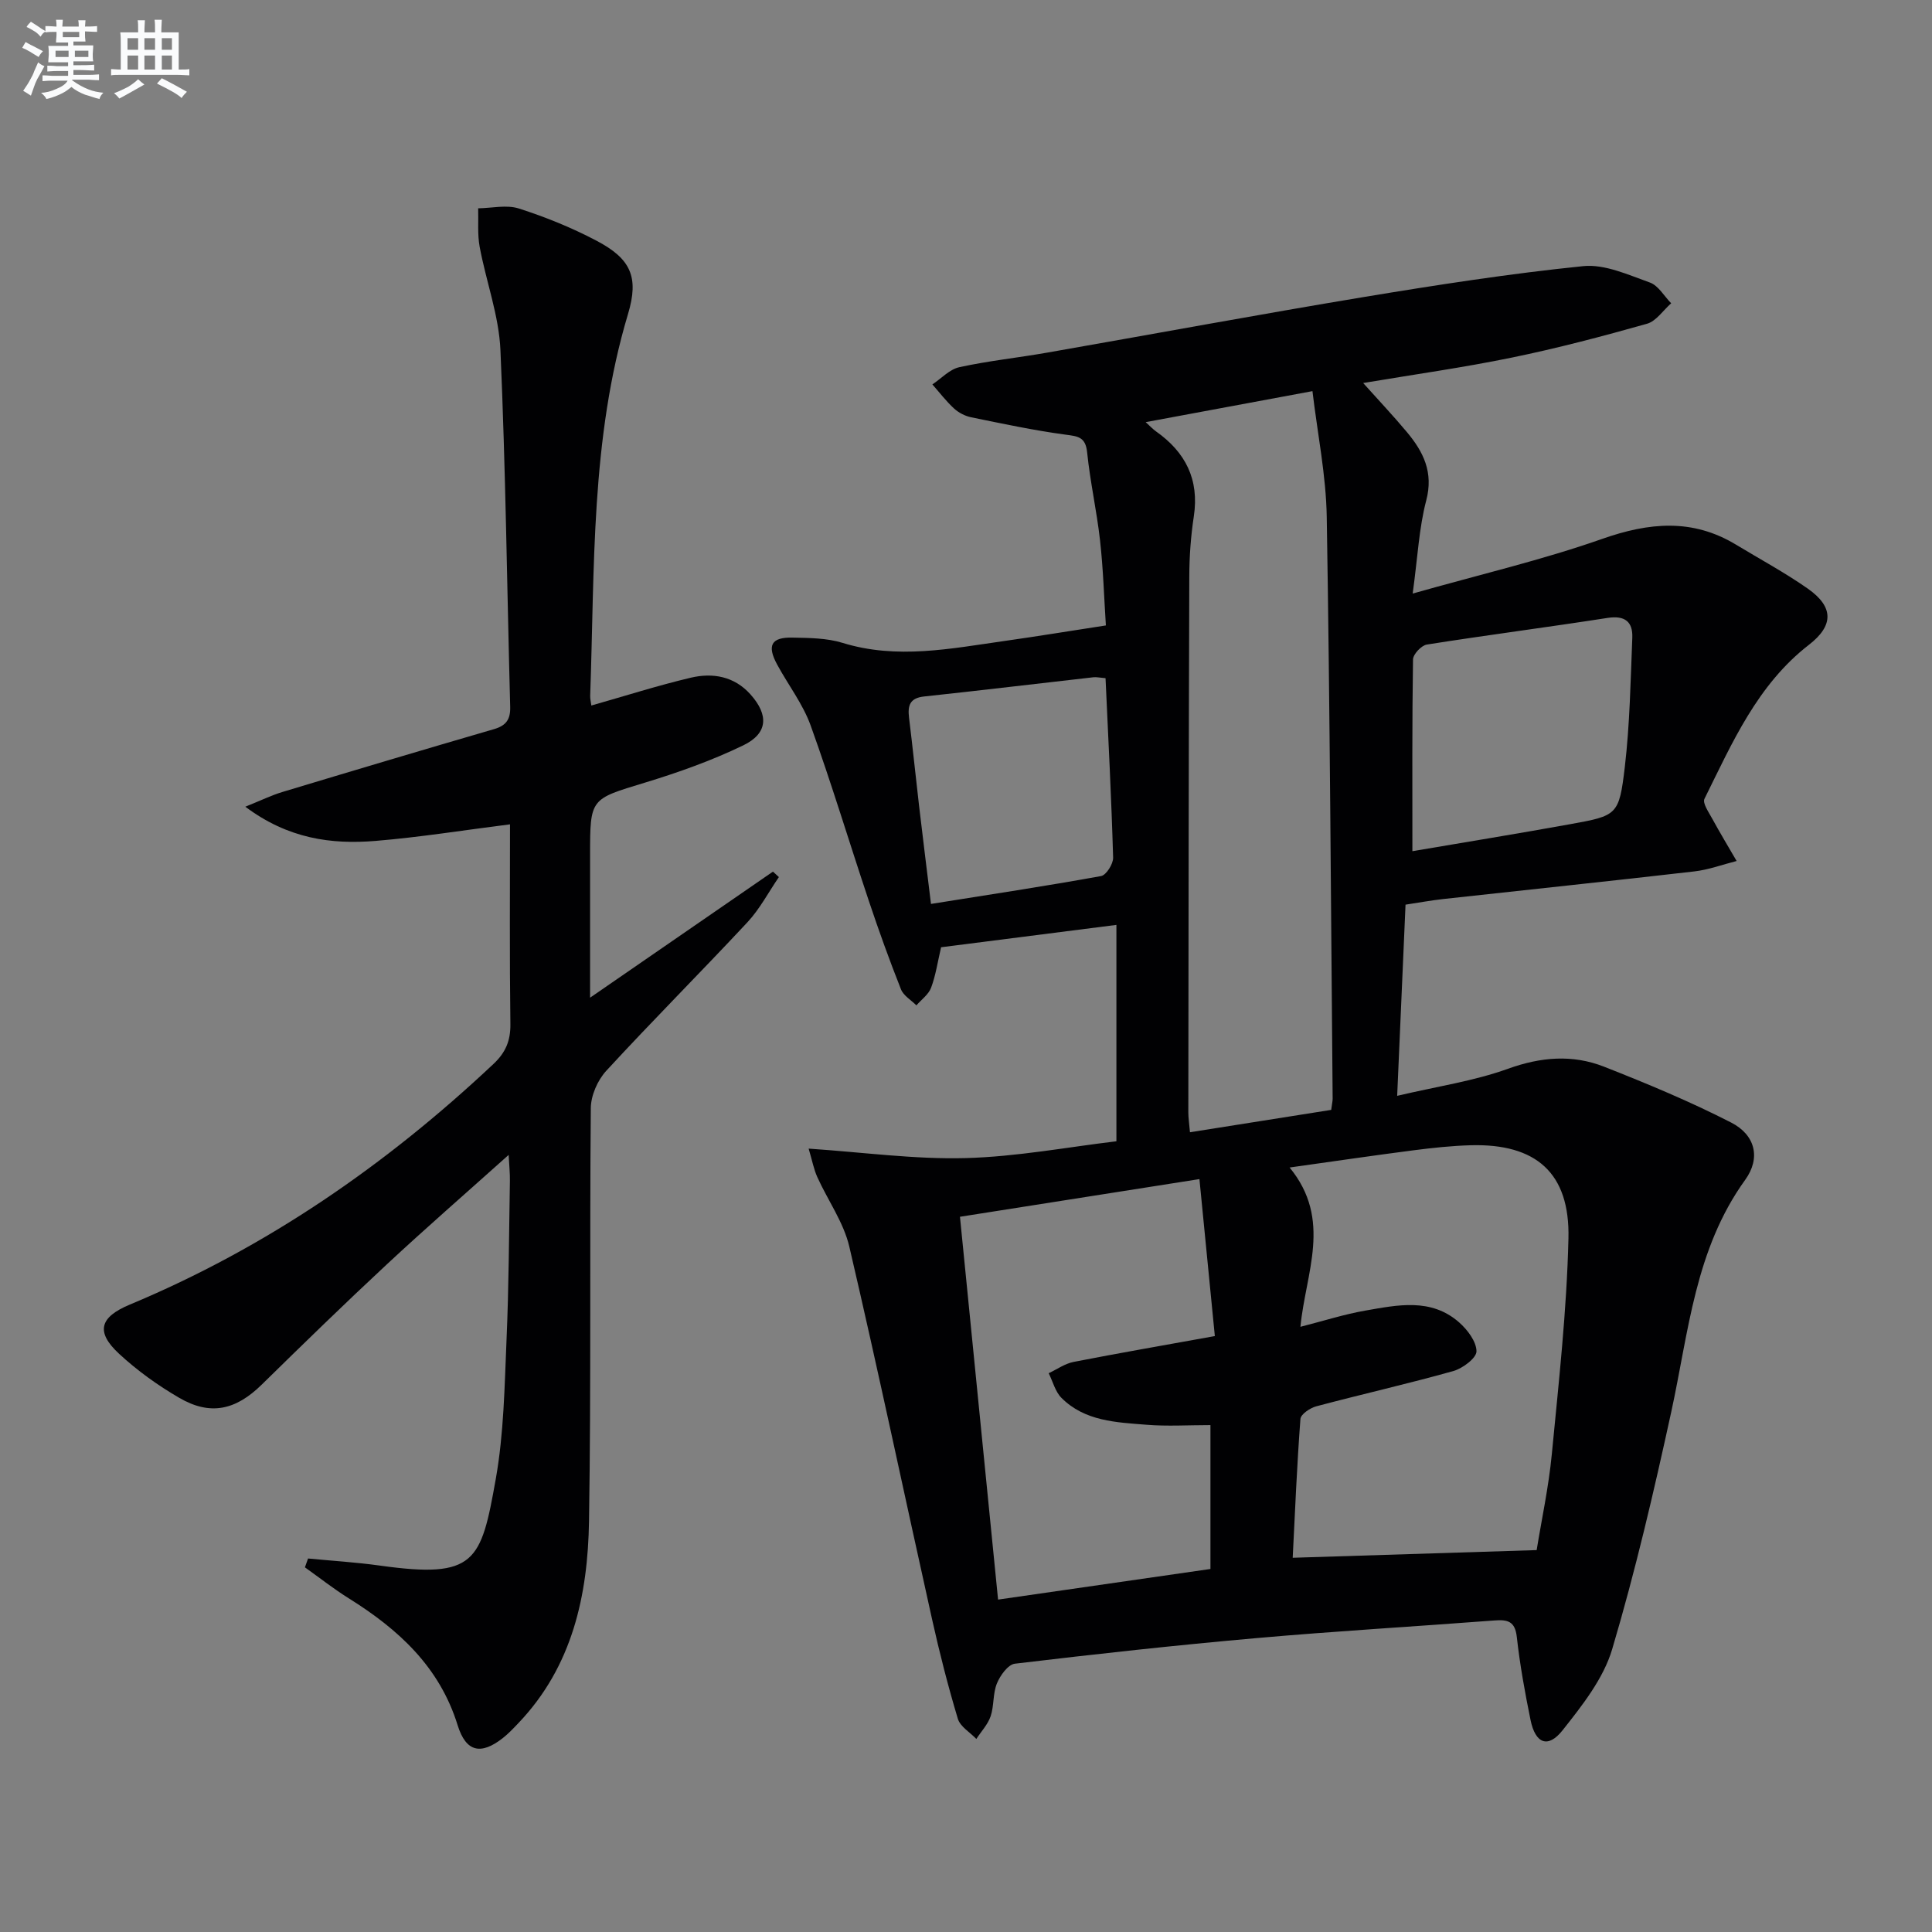 <svg enable-background="new 0 0 400 400" viewBox="0 0 400 400" xmlns="http://www.w3.org/2000/svg"><rect x="0" y="0" width="400" height="400" fill="#808080" stroke="none"/><path d="m231.14 236.29c0-15.24 0-29.49 0-44.8-12.69 1.62-24.46 3.12-36.3 4.63-.7 2.99-1.1 5.78-2.06 8.36-.52 1.41-2 2.46-3.05 3.67-1.1-1.1-2.68-2.01-3.2-3.34-2.38-6.01-4.58-12.11-6.63-18.24-4.06-12.12-7.74-24.37-12.07-36.38-1.61-4.46-4.65-8.39-6.94-12.62-2.13-3.94-1.22-5.66 3.18-5.56 3.47.07 7.11.08 10.37 1.09 11.29 3.48 22.41 1.18 33.57-.4 6.73-.95 13.45-2.06 20.95-3.21-.38-5.84-.55-11.75-1.21-17.61-.68-6.1-2.05-12.12-2.67-18.22-.33-3.24-1.93-3.33-4.54-3.68-6.54-.88-13.02-2.27-19.49-3.59-1.26-.26-2.58-.95-3.52-1.81-1.64-1.51-3.01-3.31-4.49-4.99 1.85-1.23 3.56-3.13 5.59-3.57 5.99-1.31 12.12-1.95 18.16-3.01 21.91-3.83 43.79-7.9 65.73-11.54 15.04-2.49 30.13-4.83 45.28-6.37 4.45-.45 9.31 1.8 13.78 3.39 1.76.62 2.96 2.82 4.42 4.3-1.66 1.46-3.1 3.7-5.01 4.24-9.24 2.61-18.56 5.07-27.96 7-10.05 2.07-20.22 3.49-30.8 5.27 3.22 3.6 6.26 6.81 9.09 10.2 3.38 4.06 5.5 8.29 3.97 14.1-1.5 5.7-1.77 11.72-2.81 19.29 13.93-3.95 26.81-6.95 39.21-11.31 9.72-3.42 18.7-4.28 27.74 1.19 4.97 3.01 10.12 5.78 14.87 9.11 5.38 3.78 5.36 7.64.23 11.61-10.7 8.29-15.89 20.3-21.64 31.9-.44.88.87 2.75 1.57 4.04 1.63 2.98 3.38 5.89 5.09 8.83-2.92.74-5.81 1.82-8.78 2.16-17.33 2-34.68 3.81-52.01 5.72-2.44.27-4.86.72-7.76 1.16-.57 12.97-1.13 25.69-1.73 39.58 8.26-1.95 15.86-3.05 22.93-5.6 6.82-2.46 13.37-3 19.91-.43 8.92 3.51 17.8 7.2 26.32 11.57 4.99 2.56 6.16 7.33 2.89 11.86-10.4 14.4-11.7 31.47-15.29 47.97-3.6 16.52-7.44 33.02-12.25 49.21-1.81 6.09-6.2 11.64-10.26 16.77-3.02 3.82-5.64 2.78-6.64-2.13-1.16-5.68-2.2-11.41-2.84-17.17-.36-3.3-1.93-3.64-4.65-3.43-16.4 1.25-32.83 2.2-49.22 3.65-16.71 1.47-33.39 3.31-50.05 5.3-1.42.17-3.05 2.44-3.72 4.09-.86 2.09-.57 4.63-1.3 6.79-.58 1.71-1.95 3.14-2.96 4.7-1.32-1.38-3.34-2.55-3.83-4.18-2.04-6.8-3.8-13.69-5.34-20.62-5.73-25.71-11.14-51.48-17.13-77.13-1.18-5.04-4.45-9.58-6.63-14.41-.72-1.59-1.04-3.36-1.79-5.88 11.33.76 21.93 2.24 32.48 1.96 10.63-.28 21.26-2.3 31.24-3.48zm44.47-6.5c.17-1.32.3-1.81.3-2.3-.36-40.14-.56-80.28-1.22-120.42-.14-8.66-1.92-17.3-2.96-26.09-12.04 2.24-23.03 4.28-34.53 6.42.93.84 1.47 1.44 2.12 1.9 6.12 4.31 9 9.96 7.85 17.59-.62 4.1-.93 8.28-.94 12.43-.13 37-.16 73.99-.2 110.99 0 1.12.18 2.25.34 4.11 9.89-1.57 19.49-3.09 29.24-4.63zm42.54 91.14c1-6.21 2.48-13.01 3.14-19.89 1.43-14.86 3.09-29.74 3.44-44.64.32-13.57-6.72-19.65-20.2-19.29-3.97.11-7.95.54-11.9 1.05-8.15 1.05-16.28 2.25-25.63 3.56 8.9 10.83 3.3 21.81 2.24 32.98 4.83-1.23 9.06-2.59 13.4-3.35 6.68-1.16 13.62-2.69 19.45 2.43 1.73 1.52 3.58 3.96 3.6 5.99.01 1.39-2.85 3.54-4.79 4.09-9.4 2.64-18.93 4.79-28.37 7.3-1.29.34-3.22 1.64-3.29 2.62-.72 9.56-1.12 19.14-1.6 28.74 17.01-.55 33.19-1.05 50.51-1.59zm-69.82-76.81c-17.41 2.74-33.23 5.23-49.58 7.8 2.68 26.94 5.26 52.82 7.89 79.26 15.12-2.18 29.63-4.27 43.97-6.34 0-10.32 0-19.9 0-29.79-4.63 0-8.95.28-13.23-.07-6.26-.5-12.79-.71-17.63-5.58-1.28-1.29-1.77-3.37-2.63-5.09 1.71-.8 3.35-1.99 5.16-2.34 9.41-1.84 18.86-3.47 29.24-5.35-1.06-10.85-2.07-21.13-3.19-32.5zm44.09-67.89c10.38-1.77 21.49-3.57 32.55-5.57 9.88-1.79 10.24-1.84 11.43-11.87 1.04-8.86 1.19-17.83 1.55-26.76.13-3.29-1.52-4.65-5.1-4.1-12.46 1.94-24.98 3.55-37.44 5.52-1.13.18-2.85 2.01-2.86 3.09-.2 12.94-.13 25.89-.13 39.69zm-63.53-35.82c-1.23-.1-1.88-.26-2.51-.19-11.69 1.32-23.36 2.73-35.06 3.98-2.98.32-3.42 1.9-3.11 4.41.75 6.09 1.37 12.19 2.08 18.28.78 6.67 1.62 13.34 2.46 20.26 12.09-1.93 23.68-3.68 35.21-5.77 1.07-.19 2.54-2.52 2.5-3.82-.35-12.24-.99-24.48-1.57-37.15z" fill="#010103"/><path d="m122.43 146.07c6.95-1.97 13.7-4.13 20.59-5.76 4.54-1.07 9-.3 12.35 3.45 3.82 4.27 3.64 8.08-1.49 10.56-6.54 3.16-13.47 5.62-20.43 7.74-11.21 3.41-11.28 3.19-11.28 14.89v29.61c13.21-9.11 25.54-17.6 37.86-26.1.41.38.82.75 1.23 1.13-2.15 3.13-3.95 6.6-6.51 9.35-9.65 10.35-19.66 20.36-29.24 30.77-1.79 1.95-3.17 5.11-3.19 7.72-.26 28.49.08 56.98-.37 85.47-.24 15.36-3.42 30.11-14.61 41.84-1.03 1.08-2.06 2.18-3.23 3.1-4.54 3.57-7.63 2.92-9.36-2.65-3.75-12.11-12.27-19.86-22.55-26.28-3.13-1.96-6.05-4.26-9.07-6.41.22-.61.44-1.22.65-1.83 4.96.48 9.95.78 14.89 1.47 19.78 2.76 20.92-.76 23.97-17.91 1.68-9.44 1.82-19.18 2.23-28.8.48-10.96.51-21.95.7-32.92.03-1.6-.15-3.2-.26-5.4-8.77 7.86-17.13 15.13-25.24 22.68-8.76 8.15-17.34 16.5-25.88 24.88-5.38 5.28-10.64 6.49-17.09 2.73-4.42-2.57-8.67-5.62-12.42-9.09-4.94-4.56-4.04-7.61 2.2-10.21 28.28-11.8 53.05-28.9 75.3-49.83 2.5-2.35 3.54-4.8 3.49-8.26-.18-13.81-.08-27.62-.08-41.34-9.52 1.2-18.64 2.67-27.82 3.43-9.2.76-18.13-.45-26.98-7.08 3.25-1.3 5.4-2.36 7.65-3.04 14.59-4.4 29.2-8.76 43.84-13.02 2.51-.73 3.42-2.01 3.35-4.62-.66-24.62-.94-49.25-2.02-73.84-.31-7.18-2.97-14.23-4.3-21.39-.48-2.59-.23-5.32-.31-7.98 2.83-.04 5.88-.78 8.43.04 5.5 1.76 10.93 3.96 16.04 6.65 7.11 3.73 8.86 7.51 6.56 15.17-7.77 25.88-6.89 52.56-7.84 79.08-.02.62.15 1.27.24 2z" fill="#010103"/><g fill="#fafbfc"><path d="m6.8 9.5c.6.3 1.3.7 2.1 1.1-.4.4-.7.8-.9 1.2-.7-.4-1.3-.8-1.8-1.1s-1.1-.6-1.6-.8c.2-.4.5-.8.7-1.2.4.2.8.5 1.5.8zm.9 6.9c-.3.6-.5 1.1-.7 1.7s-.4 1.1-.6 1.7c-.6-.4-1.1-.7-1.6-1 .7-1 1.2-1.8 1.5-2.4.3-.5.6-1.1.8-1.7.3-.6.5-1.2.8-1.8.3.3.8.6 1.3.8-.7 1.3-1.2 2.2-1.5 2.7zm.1-11c.4.3 1 .7 1.7 1.1-.5.2-.8.6-1.1 1.1-.5-.6-1-1-1.4-1.2s-.9-.6-1.5-.8c.2-.4.5-.7.9-1.1.5.3.9.6 1.4.9zm10.5 13.1c1 .4 2 .6 3.1.7-.4.4-.7.8-.8 1.3-.9-.2-1.9-.6-3-.9-1-.4-2-.9-2.8-1.6-.5.4-1.1.9-1.9 1.3s-1.9.9-3.3 1.2c-.1-.3-.5-.8-1.1-1.3 1 0 2.1-.3 3.2-.8 1.2-.5 1.9-1 2.3-1.7h-3.2c-.4 0-1 0-2 .1v-1.2c1 0 1.7.1 2 .1h3.3v-1h-2.3c-.2 0-.9 0-2 .1v-1.2c1.2 0 1.9.1 2 .1h2.3v-.8h-4.1c0-.7.1-1.2.1-1.6 0-.5 0-1.1-.1-1.8h4.1v-.7h-2.5c0-.6.1-1.1.1-1.6v-.6h-.5c-.4 0-1 0-1.8.1v-1.3c1.2 0 1.9.1 2.1.1h.2c0-.3 0-.8-.1-1.4h1.4c0 .6-.1 1-.1 1.4h3.4c0-.4 0-.8-.1-1.3h1.5c0 .4-.1.9-.1 1.3.7 0 1.5 0 2.5-.1v1.2c-1 0-1.8-.1-2.5-.1v.6c0 .3 0 .8.1 1.5h-2.5v.8h4.1c0 .8-.1 1.3-.1 1.8s0 1 .1 1.5h-4.1v.8h1.4c.8 0 1.8 0 2.9-.1v1.2c-1 0-1.9-.1-2.8-.1h-1.5v1h3.2c.3 0 1 0 2.1-.1v1.2c-1.1 0-1.8-.1-2.1-.1h-3.4l-.1.1c1.4 1 2.4 1.5 3.4 1.9zm-4.1-6.7v-1.3h-2.7v1.3zm2.2-4.1v-1.1h-3.4v1.1zm1.9 4.1v-1.3h-2.8v1.3z"/><path d="m37 6.7v2.3 5.4c1 0 1.8 0 2.2-.1v1.3c-.6 0-1.5-.1-2.5-.1h-11.9c-.7 0-1.3 0-1.8.1v-1.3c.5 0 1.1.1 2 .1v-5.2c0-1 0-1.8-.1-2.5h3.7c0-1.3 0-2.1-.1-2.5h1.5c0 .4-.1 1.3-.1 2.5h2.2c0-1.2 0-2.1-.1-2.6h1.5c0 .4-.1 1.3-.1 2.6zm-12.3 13.7c-.3-.4-.7-.8-1.1-1.1 1.1-.4 2.1-.9 2.9-1.3.8-.5 1.5-1 2.1-1.6.4.4.9.8 1.3 1.1-2.5 1.4-4.2 2.4-5.2 2.9zm3.9-10.1v-2.4h-2.2v2.4zm0 4.1v-2.9h-2.2v2.9zm3.5-4.1v-2.4h-2.2v2.4zm0 4.1v-2.9h-2.2v2.9zm.4 2.9 1-1.1c.6.3 1.4.7 2.5 1.3s2 1.1 2.7 1.5c-.4.4-.8.8-1.1 1.3-.8-.8-2.5-1.7-5.1-3zm3.1-7v-2.4h-2.1v2.4zm0 4.1v-2.9h-2.1v2.9z"/></g></svg>